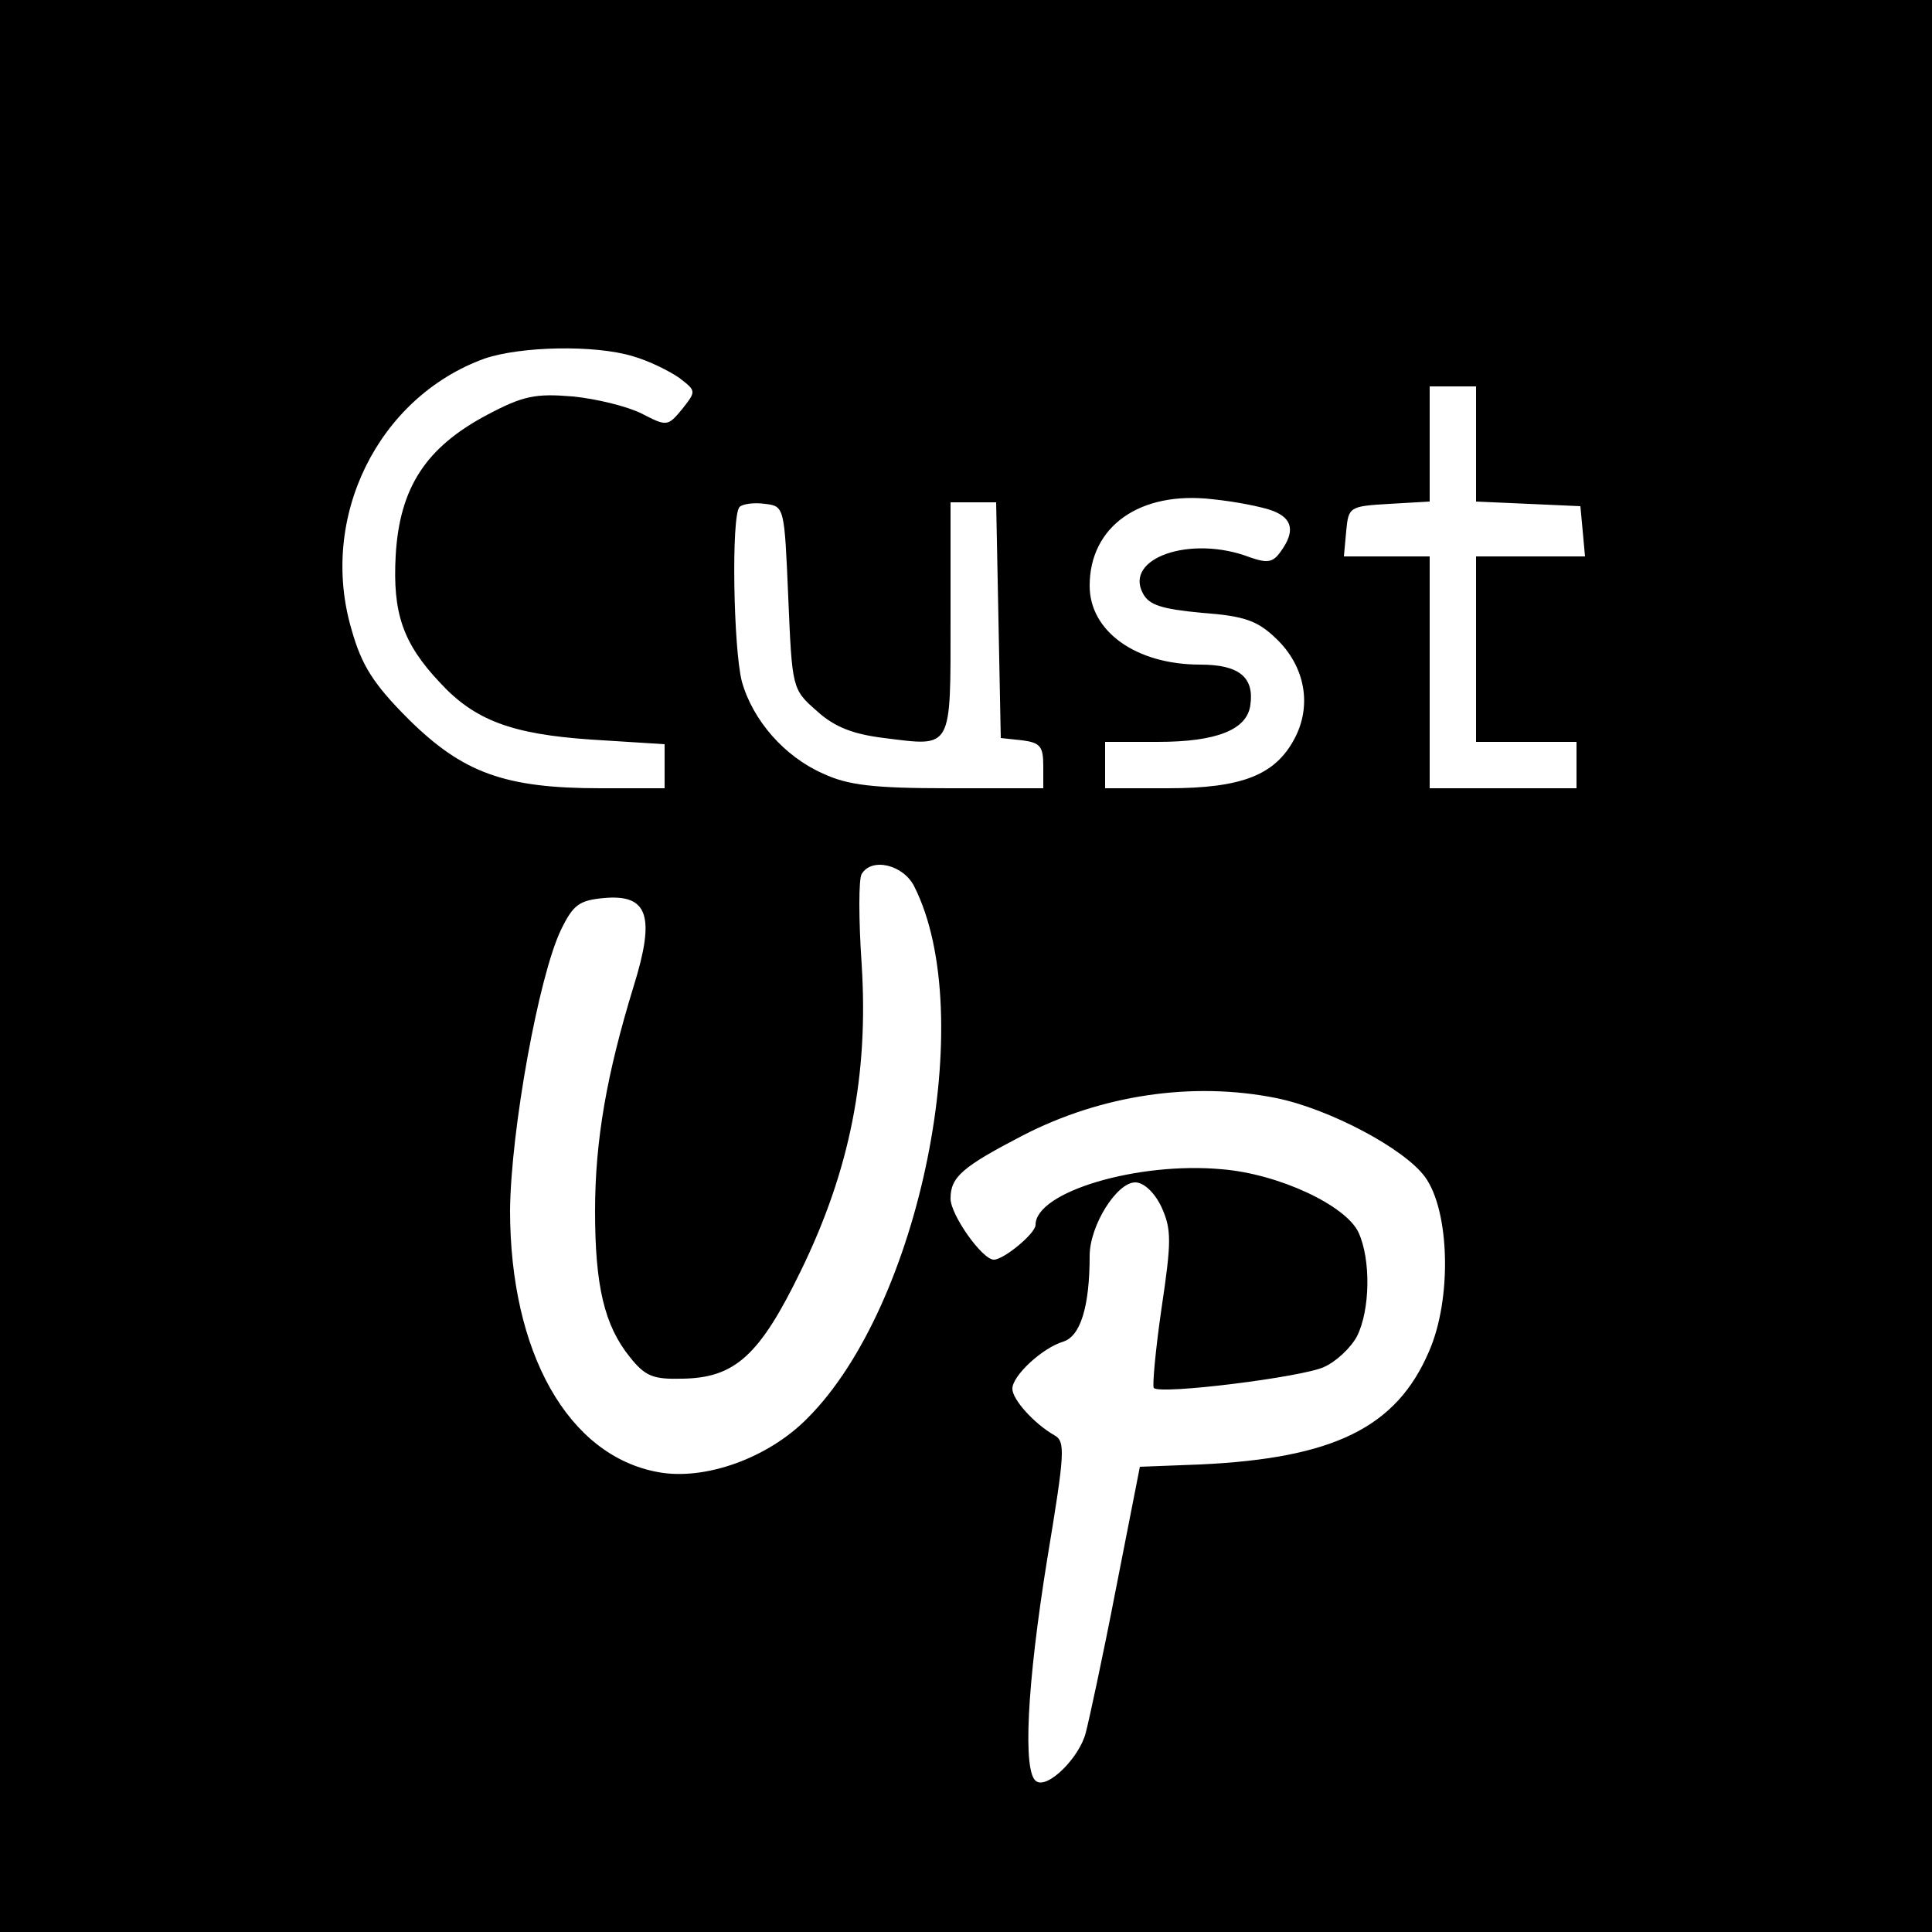 <?xml version="1.0" standalone="no"?>
<!DOCTYPE svg PUBLIC "-//W3C//DTD SVG 20010904//EN"
 "http://www.w3.org/TR/2001/REC-SVG-20010904/DTD/svg10.dtd">
<svg version="1.0" xmlns="http://www.w3.org/2000/svg"
 width="250pt" height="250pt" viewBox="0 0 250 250"
 preserveAspectRatio="xMidYMid meet">
<g transform="translate(0,250) scale(0.1,-0.1)"
fill="#000000" stroke="none">
<path d="M0 1250 l0 -1250 1250 0 1250 0 0 1250 0 1250 -1250 0 -1250 0 0
-1250z m819 789 c21 -6 47 -19 60 -28 22 -17 22 -17 4 -40 -19 -23 -20 -23
-53 -6 -18 9 -58 19 -89 22 -48 4 -64 1 -111 -24 -79 -42 -113 -94 -118 -182
-4 -74 9 -113 57 -164 45 -49 93 -67 196 -74 l95 -6 0 -29 0 -28 -83 0 c-124
0 -178 20 -248 89 -46 46 -61 70 -74 116 -43 145 34 301 172 351 47 16 143 18
192 3z m1091 -114 l0 -74 68 -3 67 -3 3 -32 3 -33 -70 0 -71 0 0 -120 0 -120
65 0 65 0 0 -30 0 -30 -95 0 -95 0 0 150 0 150 -56 0 -55 0 3 33 c3 31 4 32
56 35 l52 3 0 75 0 74 30 0 30 0 0 -75z m-263 -86 c26 -10 29 -27 10 -53 -10
-14 -17 -15 -40 -7 -76 29 -163 -1 -138 -47 8 -15 24 -20 76 -25 55 -4 72 -10
96 -33 38 -36 47 -87 24 -130 -25 -47 -68 -64 -164 -64 l-81 0 0 30 0 30 68 0
c77 0 116 16 120 48 5 36 -15 52 -65 52 -83 0 -143 43 -143 102 0 77 65 123
159 112 30 -3 65 -10 78 -15z m-627 -112 c5 -118 5 -119 37 -147 23 -21 47
-30 87 -35 89 -11 86 -17 86 155 l0 150 30 0 29 0 3 -152 3 -153 28 -3 c23 -3
27 -8 27 -33 l0 -29 -122 0 c-98 0 -131 4 -163 19 -50 22 -91 69 -105 119 -11
42 -14 215 -3 226 4 4 19 6 33 4 25 -3 25 -4 30 -121z m163 -374 c84 -166 8
-542 -138 -688 -51 -52 -133 -81 -193 -70 -117 21 -192 155 -192 339 1 103 37
303 66 363 16 33 24 38 56 41 57 5 66 -24 38 -114 -35 -114 -50 -200 -50 -291
0 -97 12 -148 45 -189 20 -25 30 -29 68 -28 68 1 100 30 153 139 64 131 88
254 79 397 -4 58 -4 111 0 117 13 22 54 12 68 -16z m469 -274 c68 -14 165 -65
192 -102 32 -44 35 -158 5 -226 -42 -98 -123 -138 -296 -146 l-78 -3 -31 -158
c-17 -88 -35 -171 -39 -186 -8 -32 -49 -73 -64 -63 -18 11 -12 126 14 287 23
139 24 153 9 161 -26 15 -54 46 -54 60 0 17 39 53 66 61 22 7 34 45 34 111 0
39 35 95 59 95 11 0 25 -13 34 -32 13 -29 13 -44 0 -131 -8 -55 -12 -101 -10
-103 8 -9 192 14 220 27 16 7 35 25 43 40 17 34 18 99 2 134 -16 35 -103 76
-177 82 -108 10 -241 -29 -241 -72 0 -11 -41 -45 -54 -45 -15 0 -56 58 -56 79
0 28 15 41 94 82 101 52 219 70 328 48z"/>
</g>
</svg>
